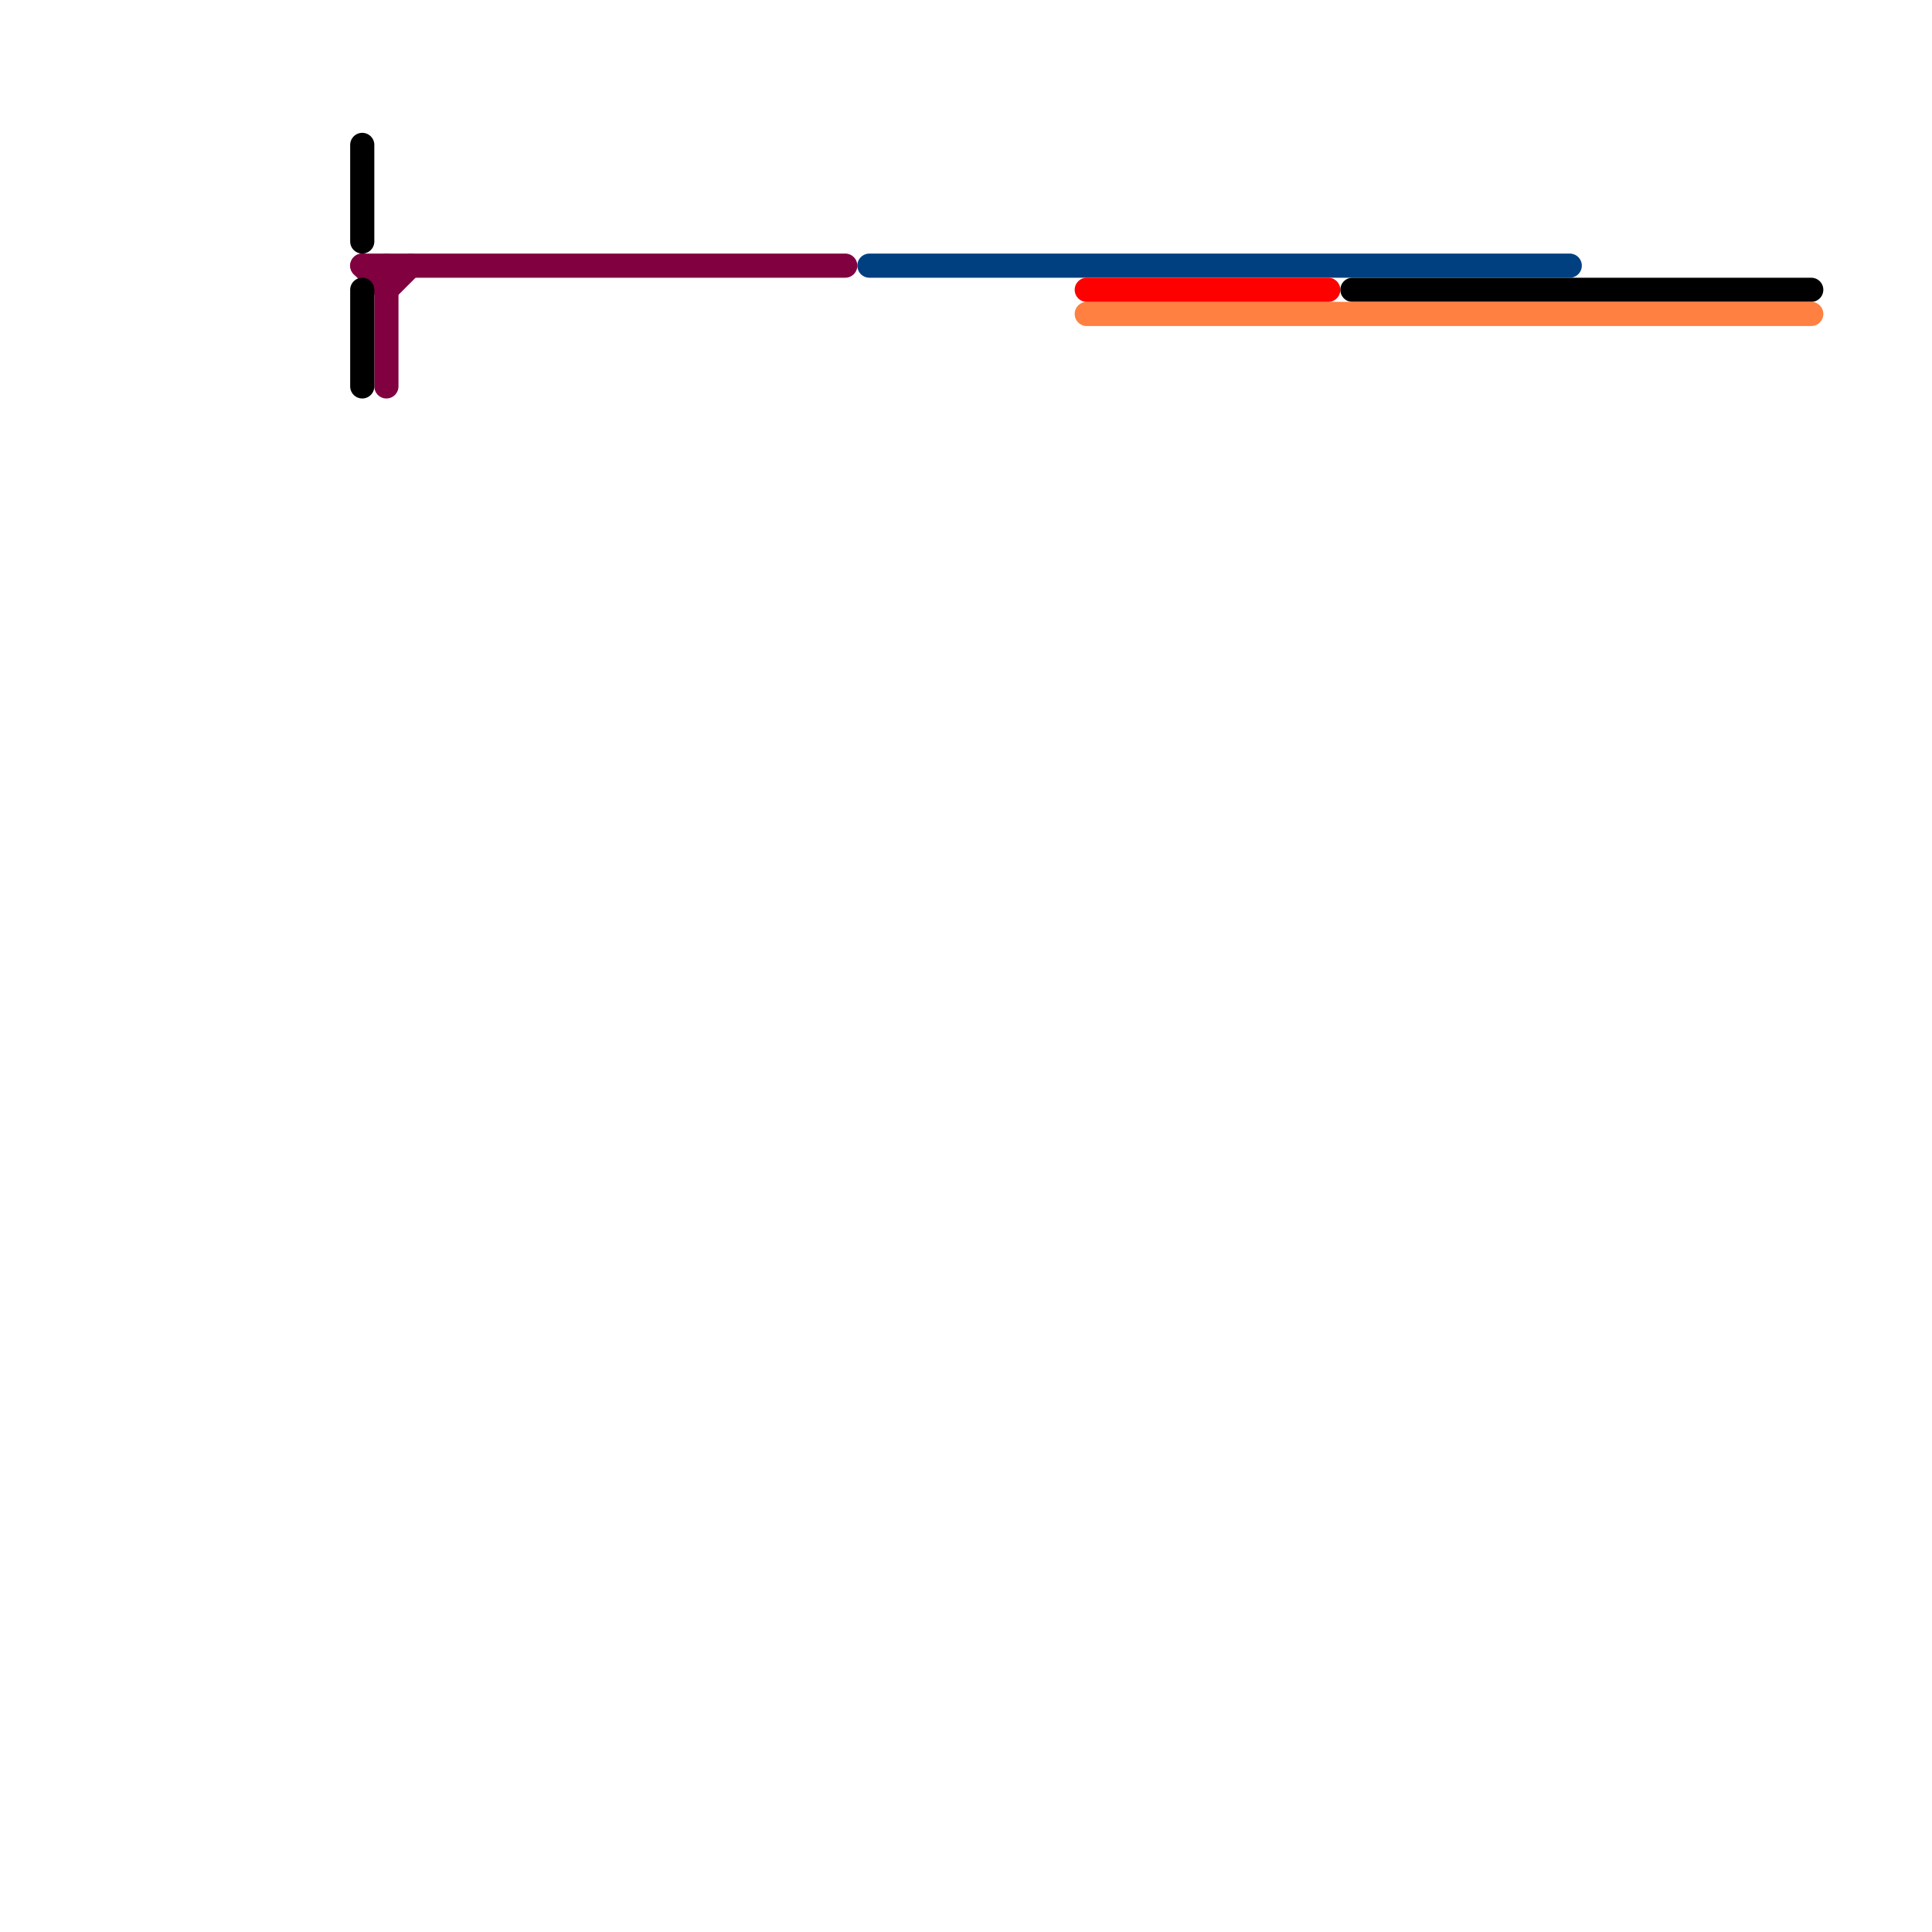 
<svg version="1.1" xmlns="http://www.w3.org/2000/svg" viewBox="0 0 80 80">
<style>text { font: 1px Helvetica; font-weight: 600; white-space: pre; dominant-baseline: central; } line { stroke-width: 1; fill: none; stroke-linecap: round; stroke-linejoin: round; } .c0 { stroke: #800040 } .c1 { stroke: #000000 } .c2 { stroke: #004080 } .c3 { stroke: #ff8040 } .c4 { stroke: #ff0000 } .w1 { stroke-width: 1; }</style><defs><g id="wm-xf"><circle r="1.2" fill="#000"/><circle r="0.9" fill="#fff"/><circle r="0.6" fill="#000"/><circle r="0.3" fill="#fff"/></g><g id="wm"><circle r="0.6" fill="#000"/><circle r="0.3" fill="#fff"/></g></defs><line class="c0 " x1="15" y1="11" x2="16" y2="12"/><line class="c0 " x1="16" y1="12" x2="17" y2="11"/><line class="c0 " x1="16" y1="11" x2="16" y2="16"/><line class="c0 " x1="15" y1="11" x2="35" y2="11"/><line class="c1 " x1="56" y1="12" x2="75" y2="12"/><line class="c1 " x1="15" y1="6" x2="15" y2="10"/><line class="c1 " x1="15" y1="12" x2="15" y2="16"/><line class="c2 " x1="36" y1="11" x2="65" y2="11"/><line class="c3 " x1="45" y1="13" x2="75" y2="13"/><line class="c4 " x1="45" y1="12" x2="55" y2="12"/>
</svg>
